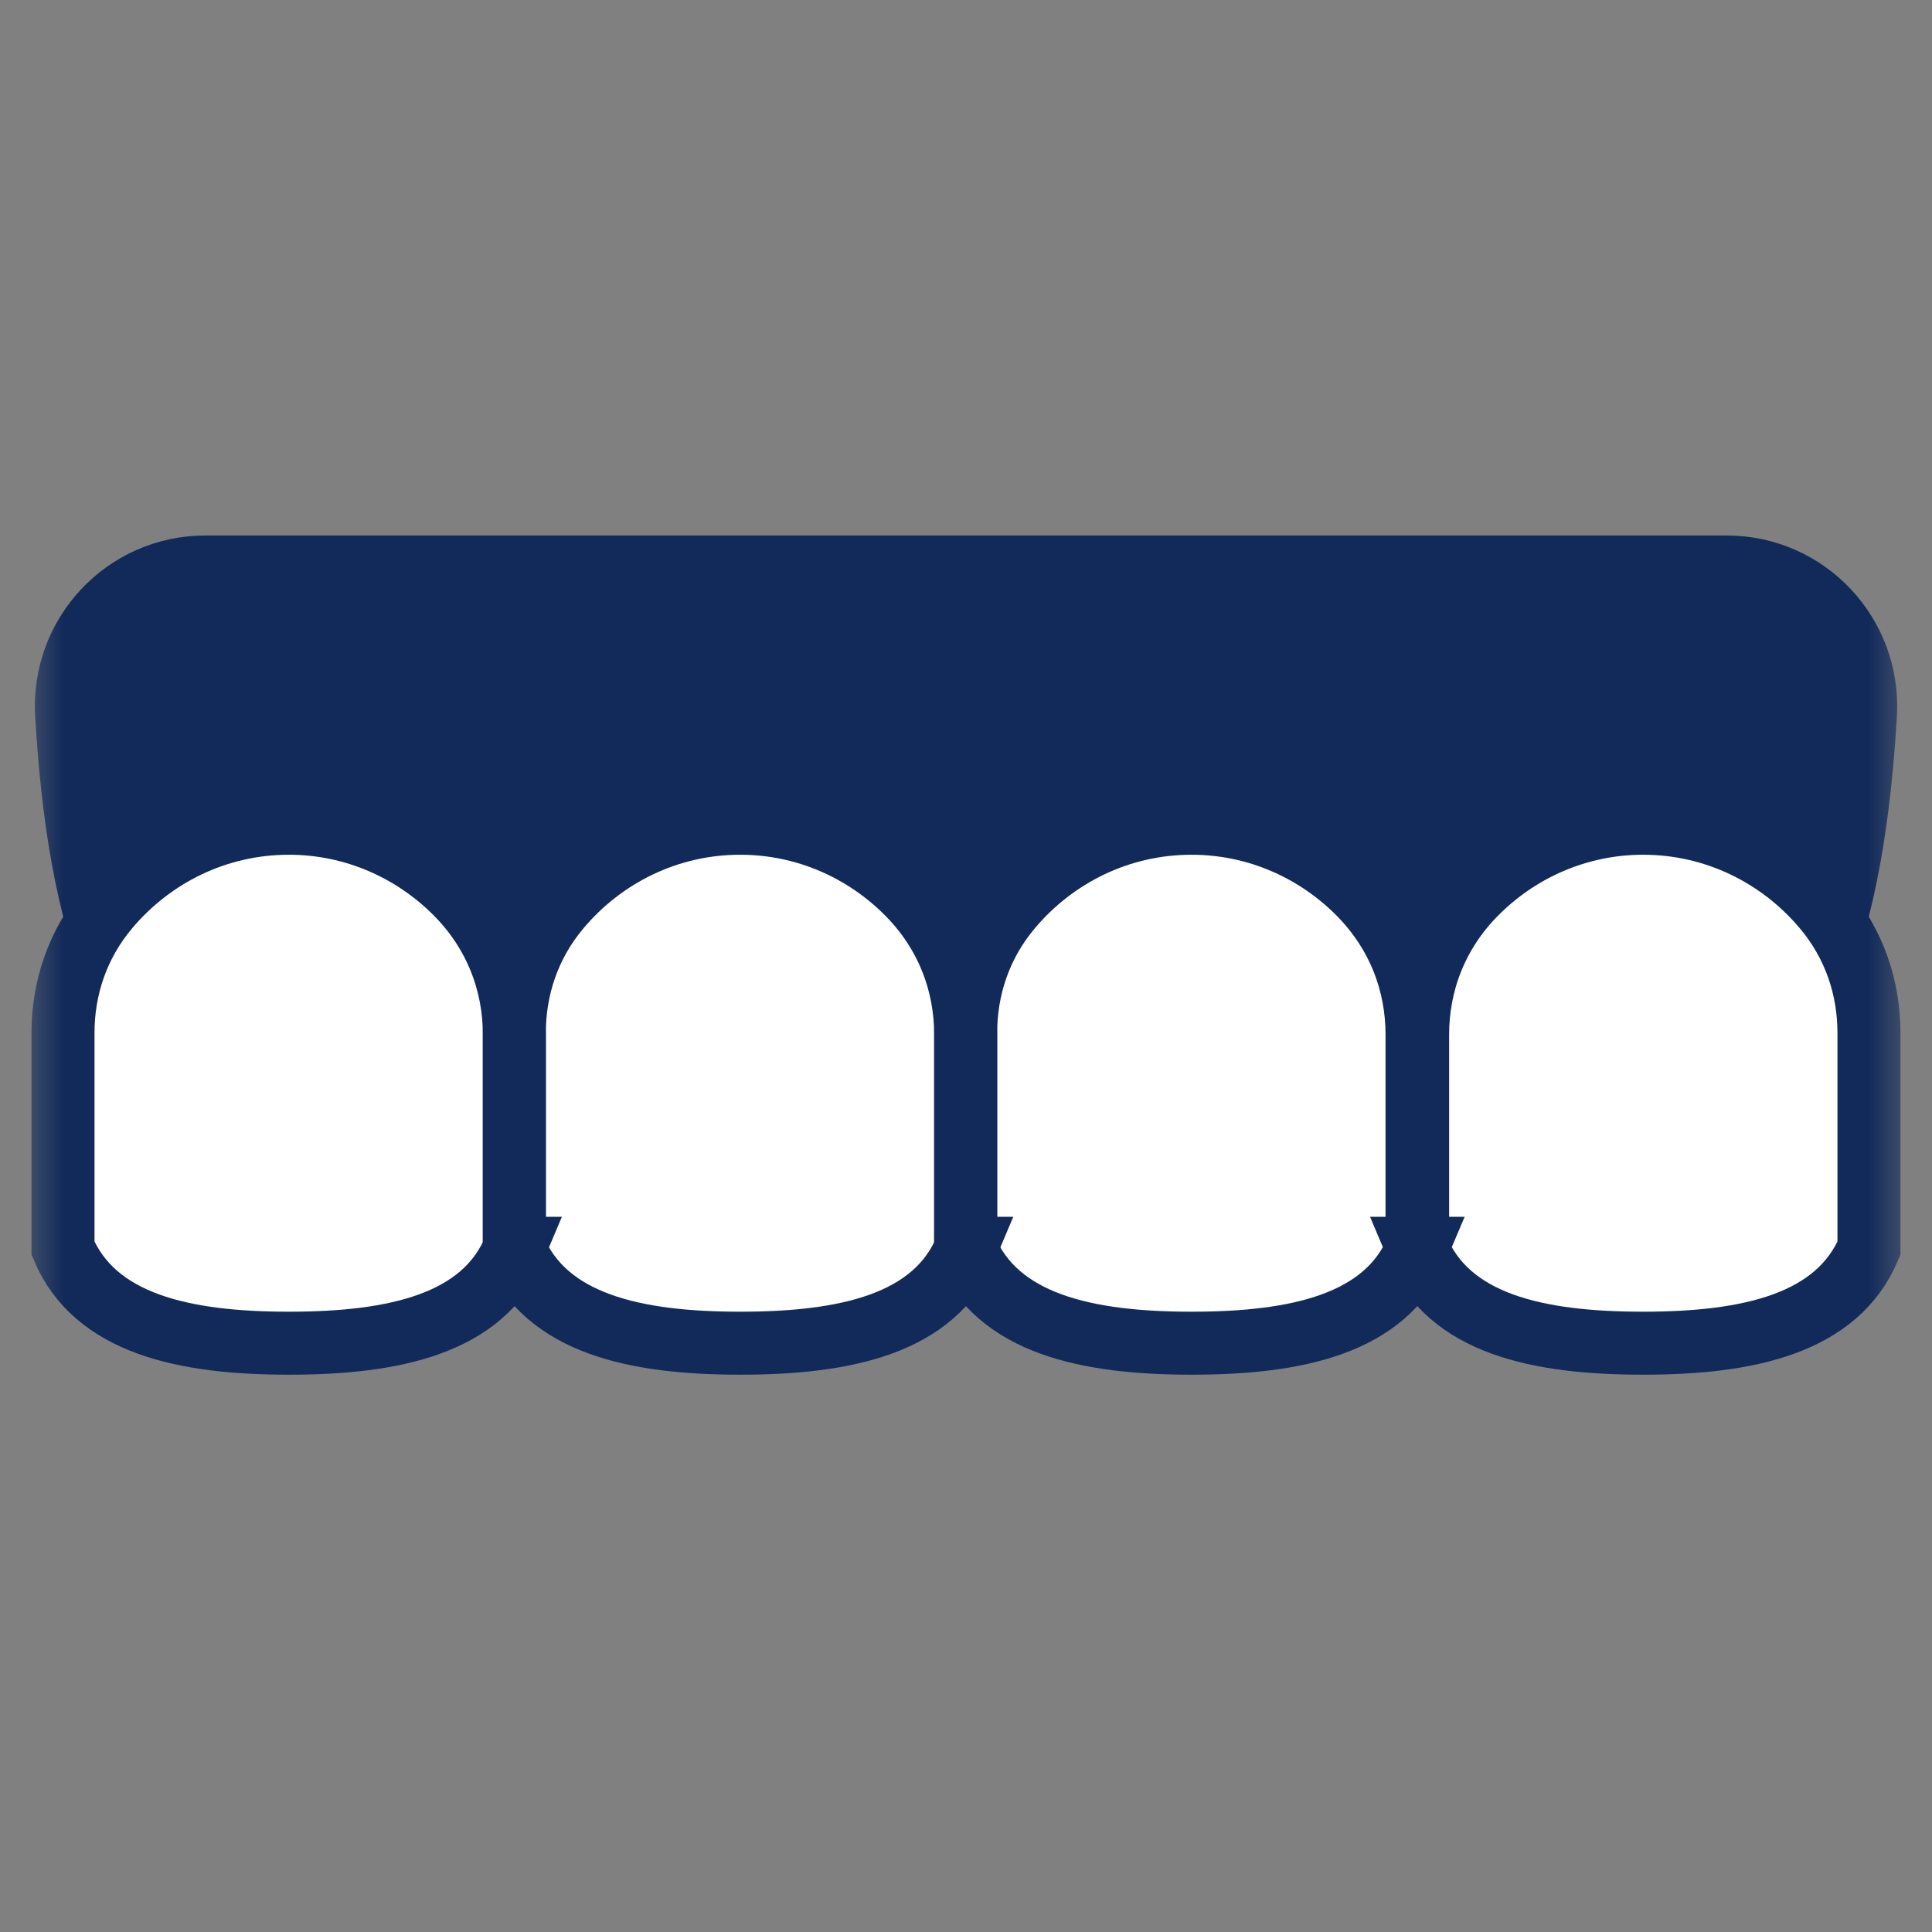 <svg width="46" height="46" viewBox="0 0 46 46" fill="none" xmlns="http://www.w3.org/2000/svg">
<rect x="0" y="0" width="46" height="46" fill="#808080" stroke="none"/>
<mask id="mask0_29910_265" style="mask-type:alpha" maskUnits="userSpaceOnUse" x="0" y="0" width="46" height="46">
<rect x="0.5" y="0.5" width="45" height="45" fill="#F6F6F6"/>
</mask>
<g mask="url(#mask0_29910_265)">
<path d="M6.941 26.491H39.06C43.087 26.491 44.145 21.59 44.415 17.016C44.529 15.112 43.023 13.5 41.112 13.5H4.889C2.978 13.5 1.472 15.112 1.586 17.016C1.856 21.583 2.907 26.491 6.941 26.491Z" fill="#122A5A"/>
<path d="M6.941 26.491H39.06C43.087 26.491 44.145 21.59 44.415 17.016C44.529 15.112 43.023 13.5 41.112 13.5H4.889C2.978 13.5 1.472 15.112 1.586 17.016C1.856 21.583 2.907 26.491 6.941 26.491Z" stroke="#122A5A" stroke-width="1.5" stroke-miterlimit="10" stroke-linecap="round"/>
<path d="M33.746 29.722C34.499 31.526 36.623 31.981 39.123 31.981C41.623 31.981 43.739 31.519 44.499 29.722V24.594C44.499 23.543 44.166 22.492 43.42 21.611C42.383 20.382 40.842 19.601 39.123 19.601C37.56 19.601 36.147 20.247 35.124 21.284C34.187 22.236 33.753 23.429 33.753 24.63V29.722H33.746Z" fill="white"/>
<path d="M12.253 29.722C11.501 31.526 9.377 31.981 6.877 31.981C4.377 31.981 2.26 31.519 1.5 29.722V24.594C1.5 23.543 1.834 22.492 2.58 21.611C3.617 20.382 5.158 19.601 6.877 19.601C8.439 19.601 9.853 20.247 10.876 21.284C11.813 22.236 12.246 23.429 12.246 24.63V29.722H12.253Z" fill="white"/>
<path d="M23 29.722C22.247 31.526 20.123 31.981 17.623 31.981C15.123 31.981 13.006 31.519 12.246 29.722V24.594C12.246 23.543 12.58 22.492 13.326 21.611C14.363 20.382 15.904 19.601 17.623 19.601C19.185 19.601 20.599 20.247 21.622 21.284C22.559 22.236 22.992 23.429 22.992 24.63V29.722H23Z" fill="white"/>
<path d="M33.746 29.722C32.993 31.526 30.869 31.981 28.369 31.981C25.869 31.981 23.752 31.519 22.992 29.722V24.594C22.992 23.543 23.326 22.492 24.072 21.611C25.109 20.382 26.65 19.601 28.369 19.601C29.931 19.601 31.345 20.247 32.368 21.284C33.305 22.236 33.739 23.429 33.739 24.63V29.722H33.746Z" fill="white"/>
<path d="M33.746 29.722C34.499 31.526 36.623 31.981 39.123 31.981C41.623 31.981 43.739 31.519 44.499 29.722V24.594C44.499 23.543 44.166 22.492 43.42 21.611C42.383 20.382 40.842 19.601 39.123 19.601C37.56 19.601 36.147 20.247 35.124 21.284C34.187 22.236 33.753 23.429 33.753 24.63V29.722H33.746Z" stroke="#122A5A" stroke-width="1.5" stroke-miterlimit="10" stroke-linecap="round"/>
<path d="M12.253 29.722C11.501 31.526 9.377 31.981 6.877 31.981C4.377 31.981 2.26 31.519 1.5 29.722V24.594C1.5 23.543 1.834 22.492 2.58 21.611C3.617 20.382 5.158 19.601 6.877 19.601C8.439 19.601 9.853 20.247 10.876 21.284C11.813 22.236 12.246 23.429 12.246 24.63V29.722H12.253Z" stroke="#122A5A" stroke-width="1.5" stroke-miterlimit="10" stroke-linecap="round"/>
<path d="M23 29.722C22.247 31.526 20.123 31.981 17.623 31.981C15.123 31.981 13.006 31.519 12.246 29.722V24.594C12.246 23.543 12.58 22.492 13.326 21.611C14.363 20.382 15.904 19.601 17.623 19.601C19.185 19.601 20.599 20.247 21.622 21.284C22.559 22.236 22.992 23.429 22.992 24.63V29.722H23Z" stroke="#122A5A" stroke-width="1.5" stroke-miterlimit="10" stroke-linecap="round"/>
<path d="M33.746 29.722C32.993 31.526 30.869 31.981 28.369 31.981C25.869 31.981 23.752 31.519 22.992 29.722V24.594C22.992 23.543 23.326 22.492 24.072 21.611C25.109 20.382 26.65 19.601 28.369 19.601C29.931 19.601 31.345 20.247 32.368 21.284C33.305 22.236 33.739 23.429 33.739 24.63V29.722H33.746Z" stroke="#122A5A" stroke-width="1.5" stroke-miterlimit="10" stroke-linecap="round"/>
</g>
</svg>
